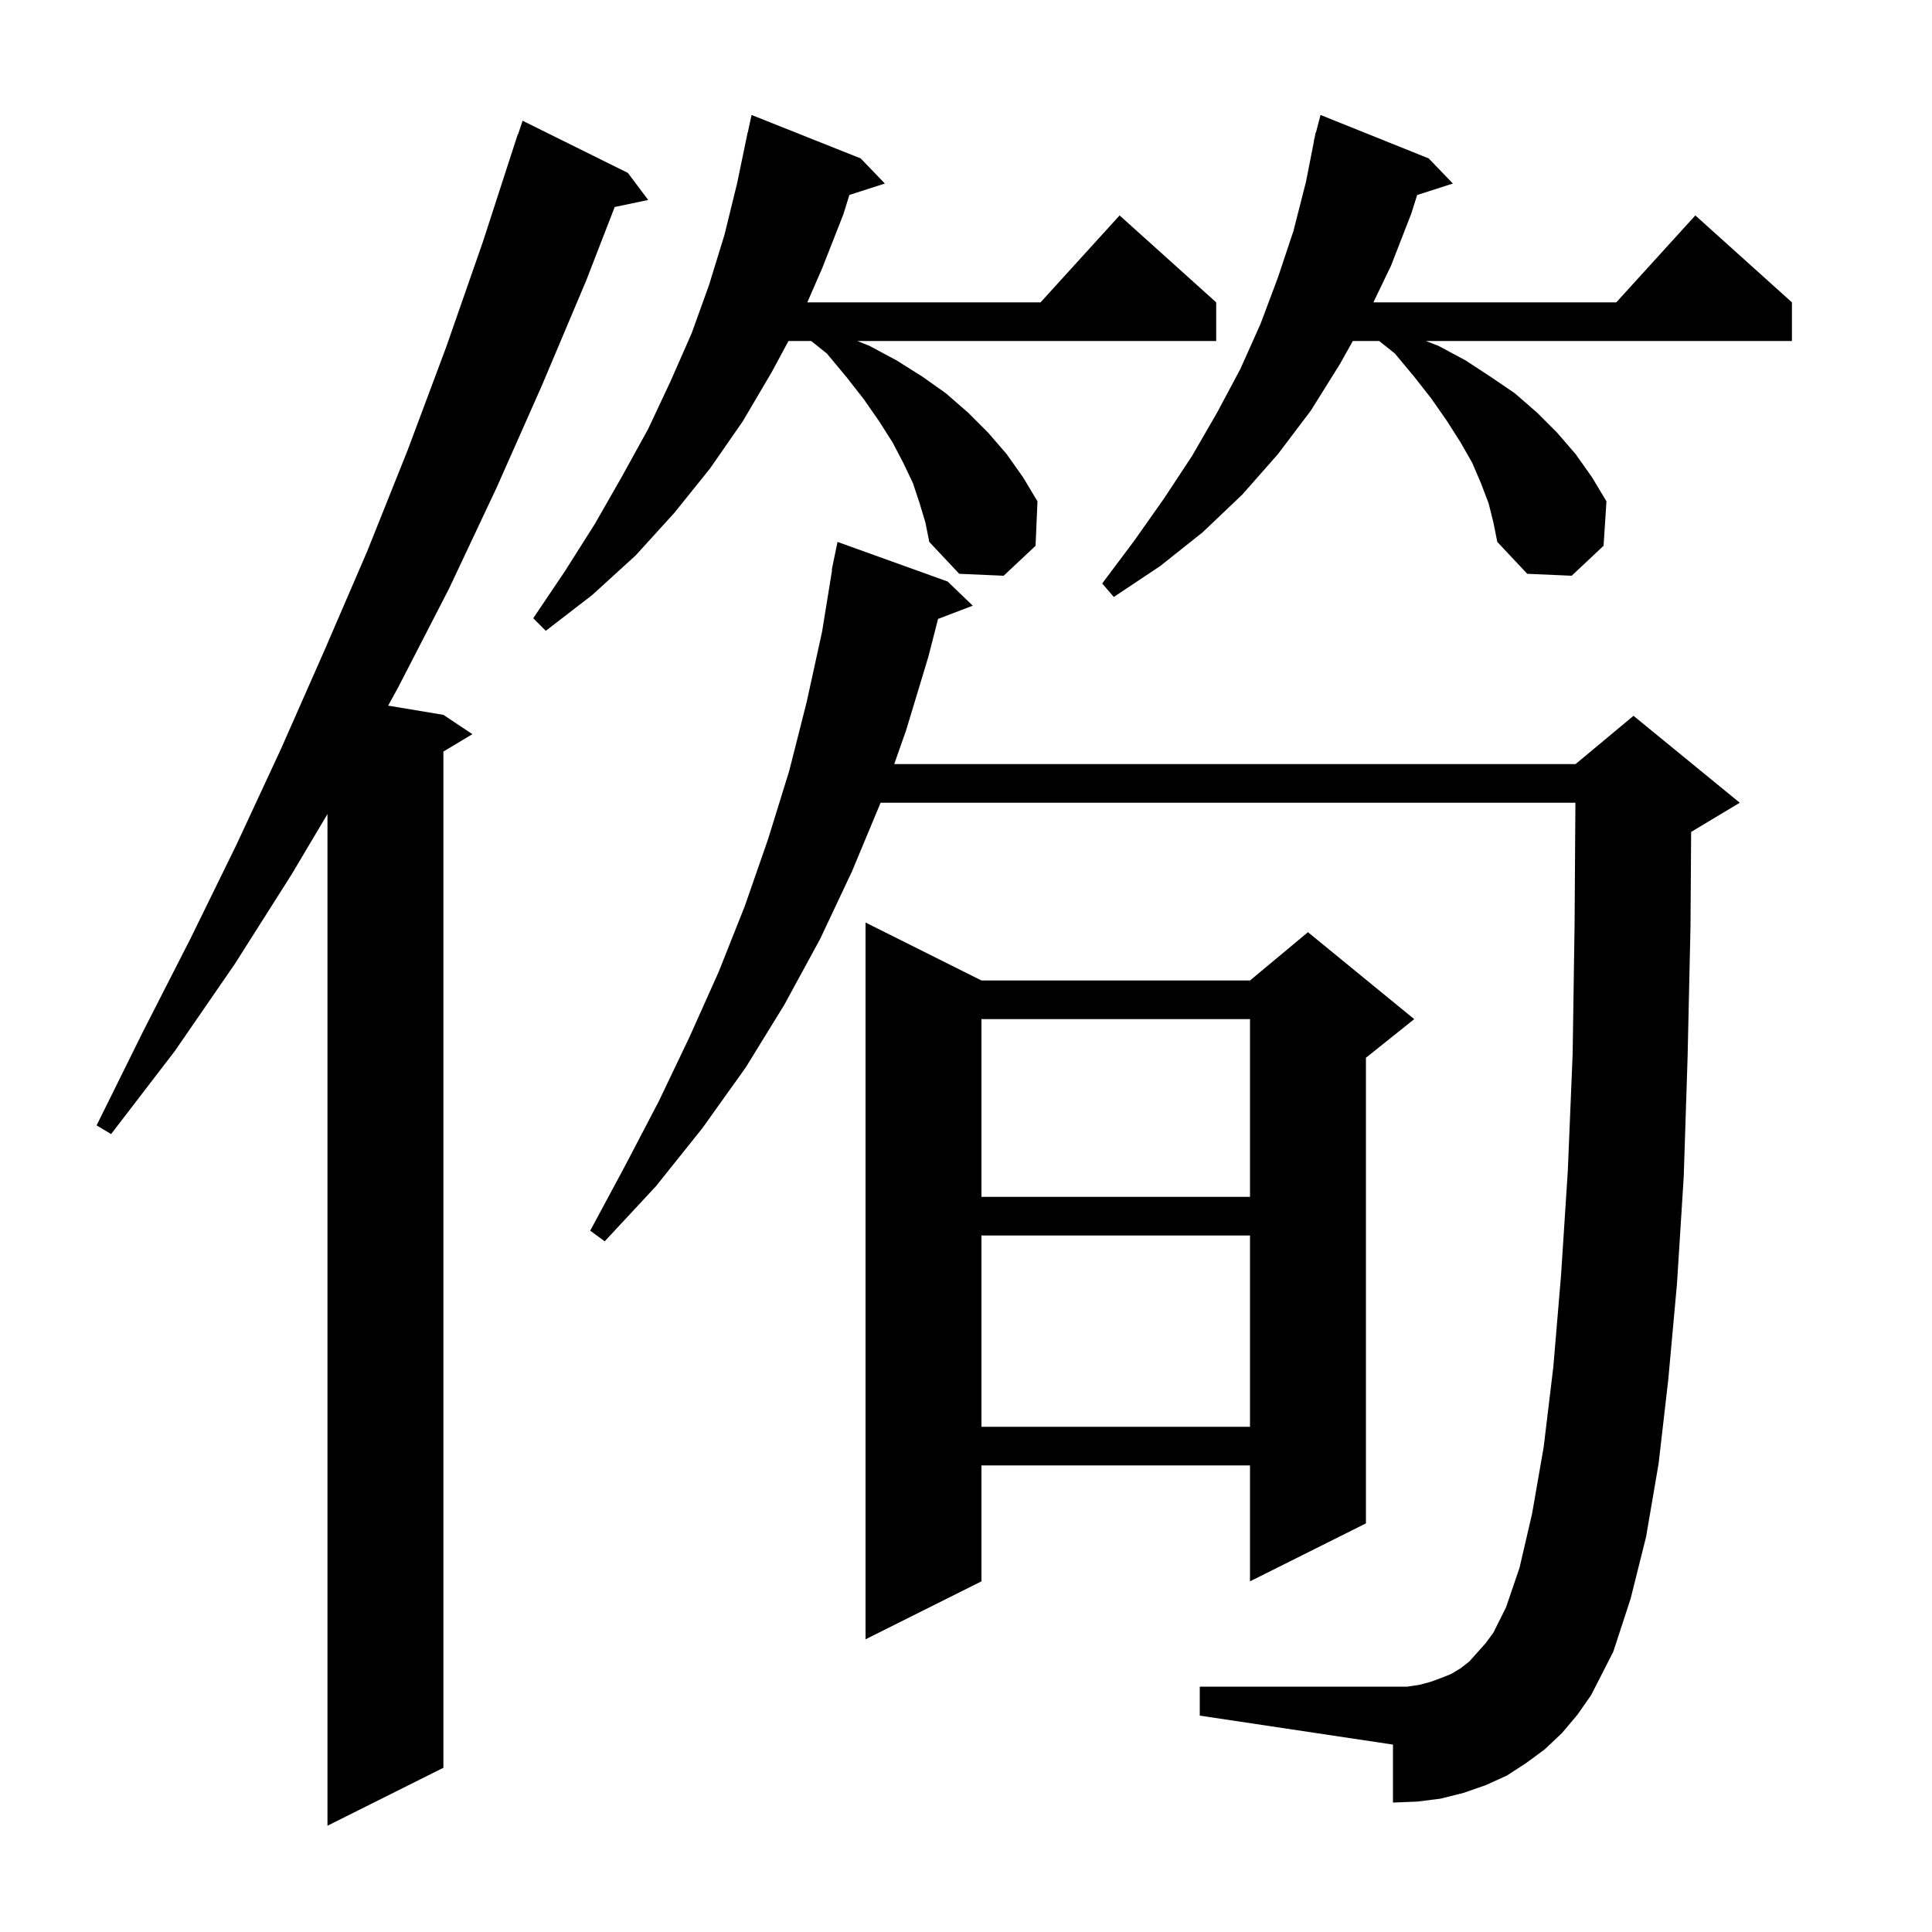 <svg xmlns="http://www.w3.org/2000/svg" xmlns:xlink="http://www.w3.org/1999/xlink" version="1.1" baseProfile="full" viewBox="0 0 200 200" width="200" height="200">
<g fill="black">
<path d="M 65.0 17.9 L 67.1 20.7 L 63.633 21.43 L 60.7 29.0 L 56.1 39.9 L 51.4 50.5 L 46.5 60.9 L 41.3 71.0 L 40.183 73.047 L 45.9 74.0 L 48.9 76.0 L 45.9 77.8 L 45.9 183.0 L 33.9 189.0 L 33.9 84.268 L 30.2 90.5 L 24.3 99.8 L 18.1 108.8 L 11.5 117.4 L 10.0 116.5 L 14.8 106.8 L 19.7 97.2 L 24.5 87.4 L 29.1 77.5 L 33.6 67.3 L 38.0 57.1 L 42.2 46.6 L 46.2 35.9 L 50.0 25.0 L 53.6 13.9 L 53.63 13.91 L 54.1 12.5 Z M 161.7 179.4 L 159.9 181.1 L 158.0 182.5 L 156.0 183.8 L 153.8 184.8 L 151.5 185.6 L 149.1 186.2 L 146.7 186.5 L 144.2 186.6 L 144.2 180.6 L 124.2 177.6 L 124.2 174.6 L 145.7 174.6 L 147.0 174.4 L 148.1 174.1 L 149.2 173.7 L 150.2 173.3 L 151.2 172.7 L 152.1 172.0 L 152.9 171.1 L 153.8 170.1 L 154.6 169.0 L 155.9 166.4 L 157.3 162.3 L 158.6 156.7 L 159.8 149.8 L 160.8 141.5 L 161.6 132.0 L 162.3 121.2 L 162.8 109.1 L 163.0 95.7 L 163.086 83.1 L 91.158 83.1 L 88.2 90.2 L 84.9 97.2 L 81.2 104.0 L 77.2 110.5 L 72.7 116.8 L 67.9 122.8 L 62.6 128.5 L 61.1 127.4 L 64.7 120.7 L 68.2 114.0 L 71.4 107.3 L 74.4 100.6 L 77.1 93.8 L 79.5 86.9 L 81.7 79.8 L 83.5 72.7 L 85.1 65.4 L 86.137 59.004 L 86.1 59.0 L 86.275 58.154 L 86.3 58.0 L 86.307 58.001 L 86.7 56.1 L 98.1 60.2 L 100.7 62.7 L 97.107 64.072 L 96.1 68.0 L 93.8 75.6 L 92.57 79.1 L 163.1 79.1 L 169.1 74.1 L 180.1 83.1 L 175.1 86.1 L 175.066 86.114 L 175.0 95.9 L 174.7 109.4 L 174.3 121.8 L 173.6 132.9 L 172.7 142.8 L 171.7 151.5 L 170.4 159.1 L 168.8 165.5 L 167.0 171.0 L 164.7 175.5 L 163.3 177.5 Z M 101.6 101.5 L 129.4 101.5 L 135.4 96.5 L 146.4 105.5 L 141.4 109.5 L 141.4 157.7 L 129.4 163.7 L 129.4 151.7 L 101.6 151.7 L 101.6 163.7 L 89.6 169.7 L 89.6 95.5 Z M 101.6 127.9 L 101.6 147.7 L 129.4 147.7 L 129.4 127.9 Z M 101.6 105.5 L 101.6 123.9 L 129.4 123.9 L 129.4 105.5 Z M 95.2 52.1 L 94.5 50.0 L 93.5 47.9 L 92.4 45.8 L 91.0 43.6 L 89.4 41.3 L 87.6 39.0 L 85.6 36.6 L 83.975 35.3 L 81.623 35.3 L 79.9 38.5 L 76.9 43.6 L 73.5 48.5 L 69.8 53.1 L 65.8 57.5 L 61.3 61.6 L 56.5 65.3 L 55.2 64.0 L 58.5 59.1 L 61.6 54.2 L 64.4 49.3 L 67.1 44.4 L 69.4 39.5 L 71.6 34.5 L 73.4 29.5 L 75.0 24.3 L 76.3 19.0 L 77.4 13.7 L 77.414 13.703 L 77.8 11.9 L 89.1 16.4 L 91.6 19.0 L 87.927 20.181 L 87.3 22.2 L 85.1 27.8 L 83.573 31.3 L 107.718 31.3 L 115.9 22.3 L 125.9 31.3 L 125.9 35.3 L 88.75 35.3 L 90.0 35.8 L 92.8 37.3 L 95.5 39.0 L 97.9 40.7 L 100.2 42.7 L 102.3 44.8 L 104.2 47.0 L 105.9 49.4 L 107.4 51.9 L 107.2 56.5 L 103.9 59.6 L 99.3 59.4 L 96.2 56.1 L 95.8 54.1 Z M 154.1 52.1 L 153.3 50.0 L 152.4 47.9 L 151.2 45.8 L 149.8 43.6 L 148.2 41.3 L 146.4 39.0 L 144.4 36.6 L 142.775 35.3 L 140.044 35.3 L 138.7 37.7 L 135.7 42.5 L 132.3 47.0 L 128.6 51.2 L 124.5 55.1 L 120.1 58.6 L 115.3 61.8 L 114.1 60.4 L 117.4 56.0 L 120.5 51.6 L 123.4 47.2 L 126.0 42.7 L 128.4 38.2 L 130.5 33.5 L 132.3 28.7 L 133.9 23.9 L 135.2 18.8 L 136.023 14.603 L 136.0 14.6 L 136.097 14.228 L 136.2 13.7 L 136.231 13.707 L 136.7 11.9 L 147.9 16.4 L 150.4 19.0 L 146.704 20.188 L 146.1 22.1 L 144.0 27.5 L 142.173 31.3 L 167.318 31.3 L 175.5 22.3 L 185.5 31.3 L 185.5 35.3 L 147.608 35.3 L 148.9 35.8 L 151.7 37.3 L 154.3 39.0 L 156.8 40.7 L 159.1 42.7 L 161.2 44.8 L 163.1 47.0 L 164.8 49.4 L 166.3 51.9 L 166.0 56.5 L 162.7 59.6 L 158.1 59.4 L 155.0 56.1 L 154.6 54.1 Z " />
</g>
</svg>
